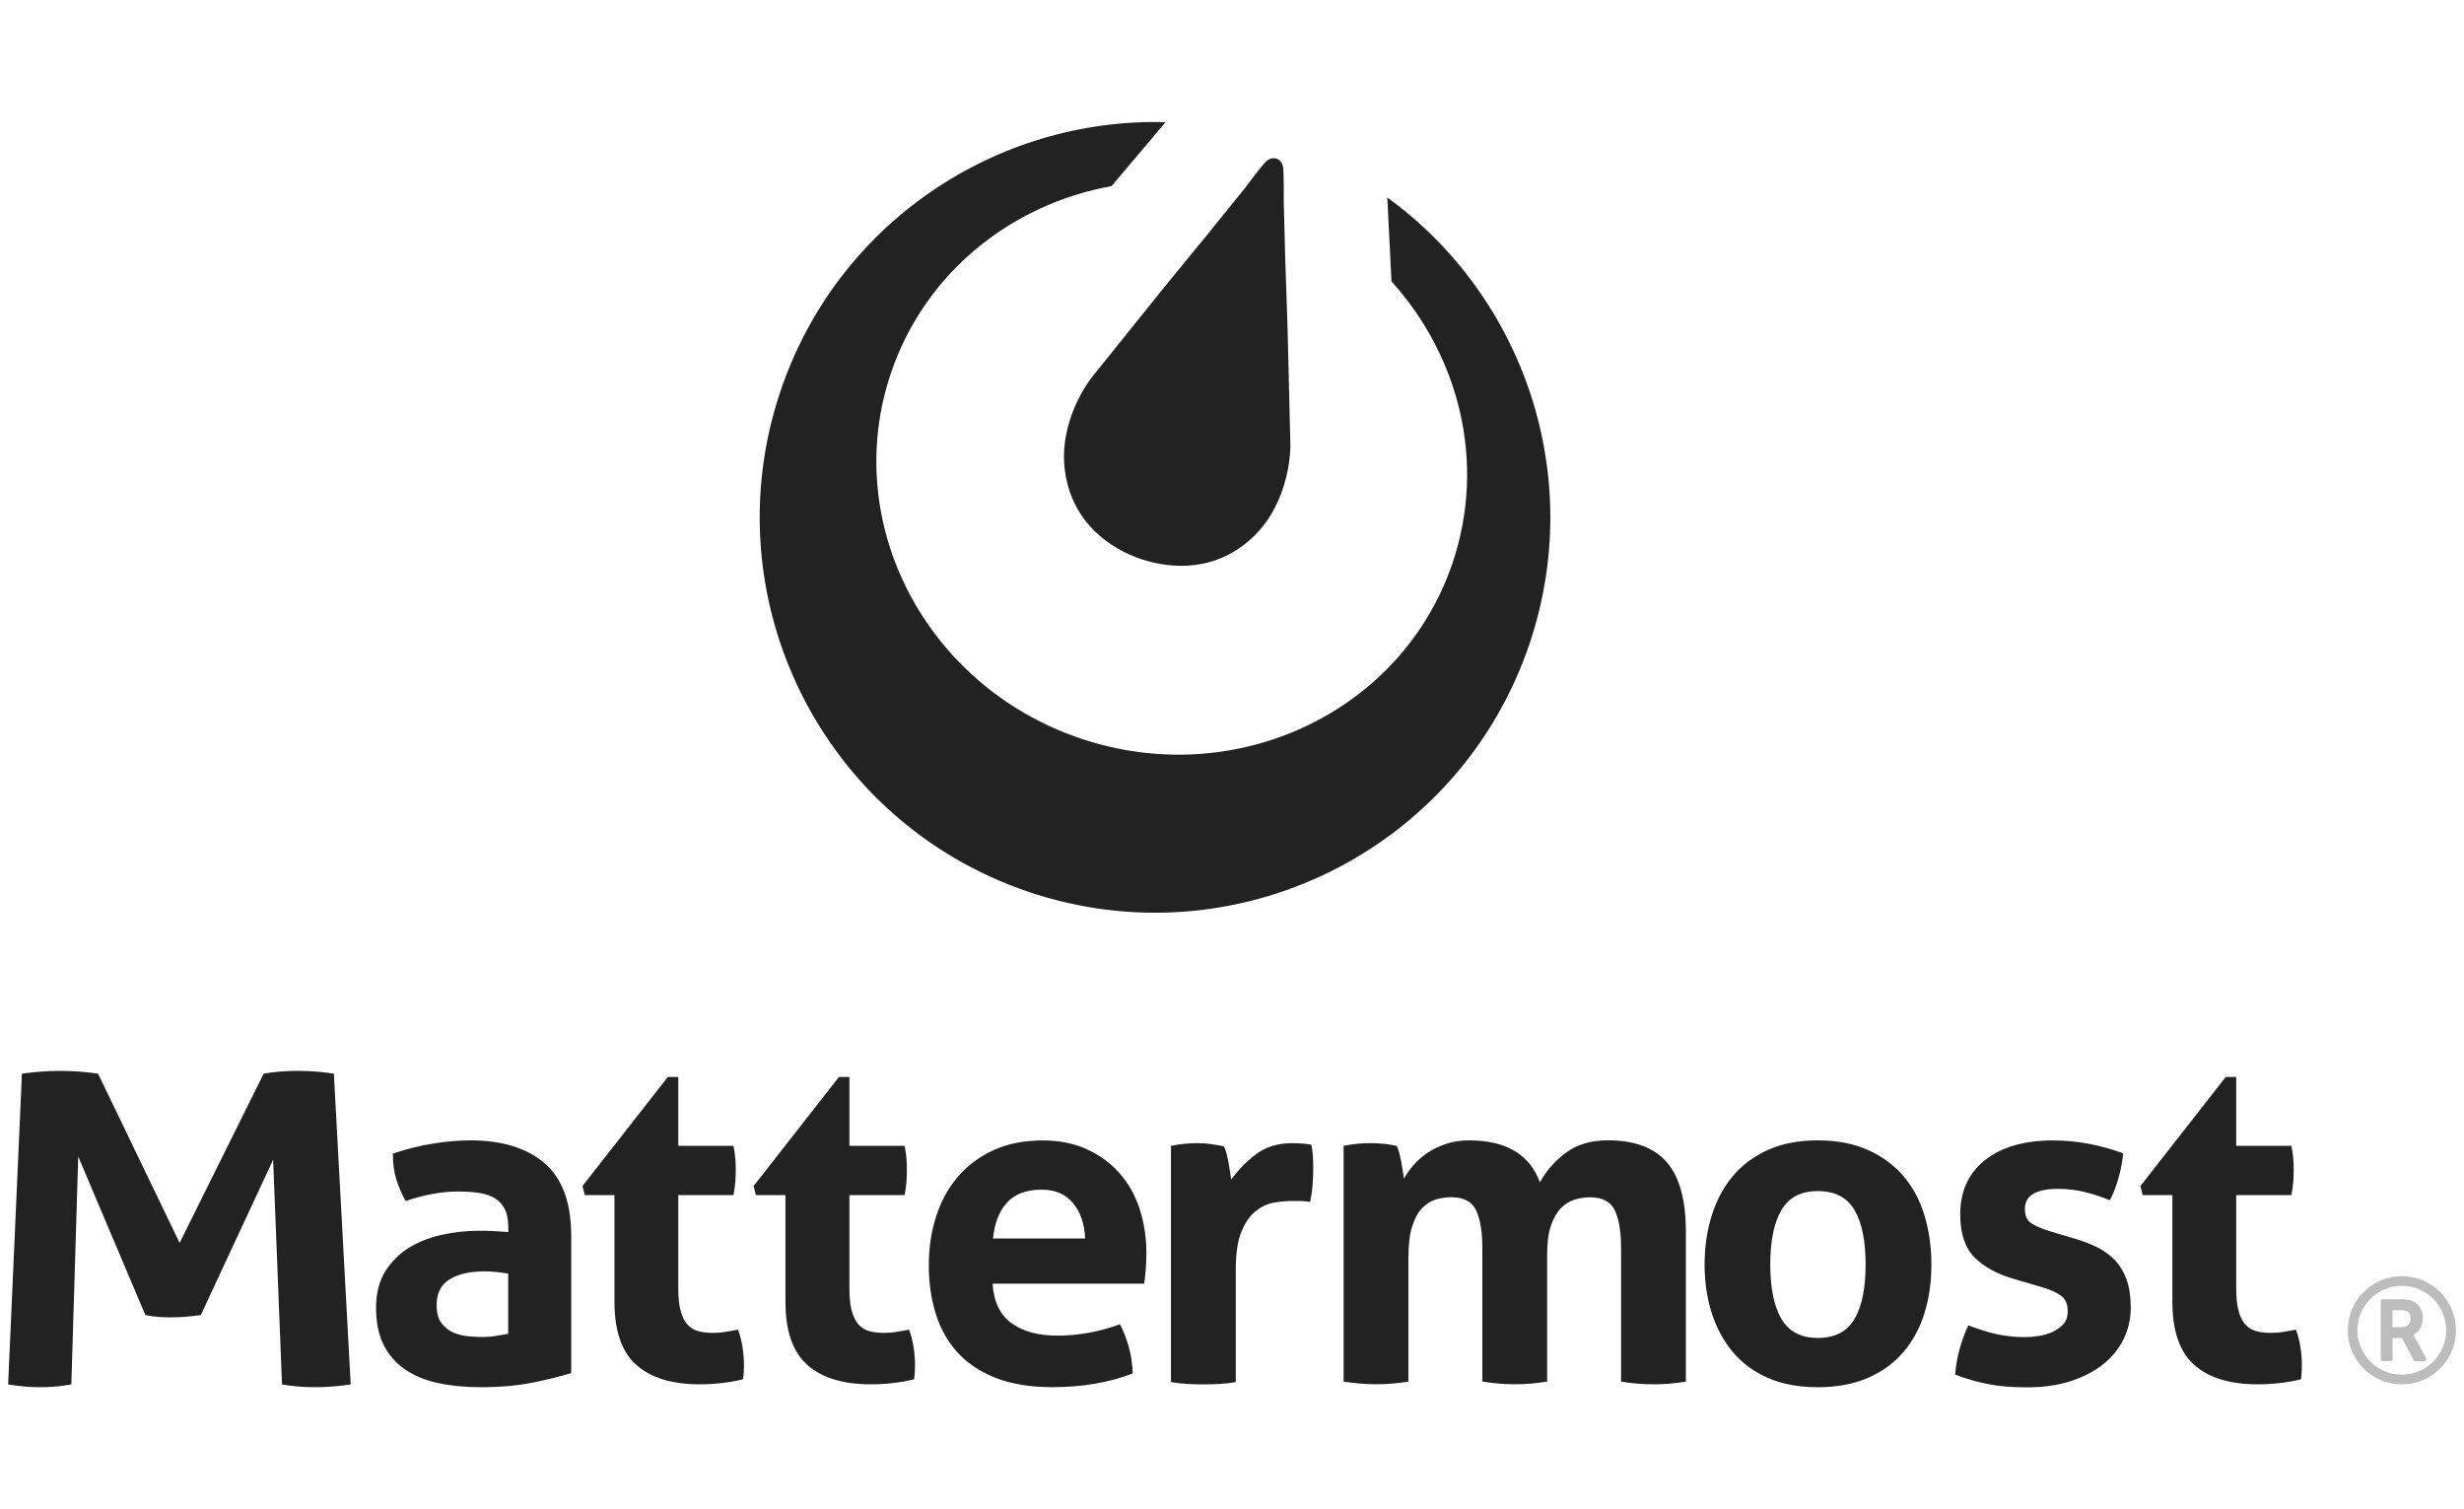 <?xml version="1.0" encoding="UTF-8"?> <!-- Generator: Adobe Illustrator 23.0.1, SVG Export Plug-In . SVG Version: 6.00 Build 0) --> <svg xmlns="http://www.w3.org/2000/svg" xmlns:xlink="http://www.w3.org/1999/xlink" id="Layer_1" x="0px" y="0px" viewBox="0 0 400 245" style="enable-background:new 0 0 400 245;" xml:space="preserve"> <style type="text/css"> .st0{fill:#365261;} .st1{fill:#0097B5;} .st2{fill:#414242;} .st3{fill:#D23933;} .st4{fill:#EE3E3B;} .st5{fill:#221F1F;} .st6{fill:#F0D6B7;} .st7{fill:#345161;} .st8{fill:#6D6C6D;} .st9{fill:#DBD8D7;} .st10{fill:#F6E3CC;} .st11{fill:#49728B;} .st12{fill:#FFFFFF;} .st13{fill:none;stroke:#D23933;stroke-width:1.179;} .st14{fill:#81AFC3;} .st15{fill:#1C1818;} .st16{fill:none;} .st17{fill:#D01F5C;} .st18{fill:#404041;} .st19{fill-rule:evenodd;clip-rule:evenodd;fill:#222222;} .st20{opacity:0.3;} .st21{fill:#231F20;} .st22{fill:url(#SVGID_1_);} .st23{fill:#034382;} </style> <g> <g> <path class="st19" d="M3.56,174.29c2.14-0.3,4.2-0.45,6.18-0.45c2.09,0,4.15,0.15,6.18,0.45l13.24,27.47l13.64-27.47 c1.66-0.3,3.5-0.45,5.54-0.45c2.03,0,3.98,0.15,5.86,0.45l2.73,50.45c-2.03,0.3-3.96,0.45-5.78,0.45c-1.82,0-3.61-0.15-5.37-0.45 l-1.44-36.48L32.6,213.48c-0.75,0.1-1.52,0.19-2.33,0.26c-0.8,0.07-1.6,0.11-2.41,0.11c-0.7,0-1.39-0.02-2.09-0.07 c-0.7-0.05-1.42-0.15-2.17-0.3L12.7,187.74l-1.12,37c-1.71,0.3-3.37,0.45-4.97,0.45c-1.71,0-3.48-0.15-5.29-0.45L3.56,174.29 L3.56,174.29z M352.65,194.01h-4.81l-0.37-1.48l13.85-17.7h1.7v11.18h8.96c0.15,0.74,0.25,1.41,0.3,2 c0.05,0.59,0.07,1.21,0.07,1.85c0,0.69-0.02,1.36-0.07,2c-0.05,0.64-0.15,1.36-0.3,2.15h-8.96v15.03c0,1.53,0.12,2.76,0.37,3.7 c0.25,0.94,0.6,1.68,1.07,2.22c0.47,0.54,1.05,0.91,1.74,1.11c0.69,0.2,1.51,0.3,2.44,0.3c0.74,0,1.47-0.06,2.19-0.19 c0.72-0.12,1.34-0.23,1.89-0.33c0.35,0.94,0.59,1.91,0.74,2.92c0.15,1.01,0.22,1.91,0.22,2.7c0,0.54-0.01,1-0.04,1.37 c-0.02,0.37-0.06,0.73-0.11,1.07c-2.27,0.54-4.62,0.81-7.03,0.81c-4.49,0-7.92-1.05-10.29-3.15c-2.37-2.1-3.55-5.52-3.55-10.26 V194.01L352.65,194.01z M327.03,207.64c-2.77-0.79-4.93-1.96-6.48-3.52c-1.56-1.55-2.33-3.89-2.33-7c0-3.75,1.35-6.69,4.04-8.81 c2.69-2.12,6.36-3.18,11-3.18c1.93,0,3.83,0.17,5.7,0.52c1.88,0.35,3.78,0.86,5.7,1.56c-0.1,1.28-0.35,2.62-0.74,4 c-0.39,1.38-0.86,2.59-1.41,3.63c-1.19-0.49-2.49-0.93-3.93-1.3c-1.43-0.37-2.94-0.55-4.52-0.55c-1.68,0-2.99,0.26-3.93,0.78 c-0.94,0.52-1.41,1.35-1.41,2.48c0,1.09,0.33,1.85,1,2.3c0.67,0.44,1.62,0.86,2.85,1.26l4.22,1.26c1.38,0.39,2.63,0.88,3.74,1.44 c1.11,0.57,2.06,1.27,2.85,2.11c0.79,0.84,1.41,1.88,1.85,3.11c0.44,1.23,0.67,2.74,0.67,4.52c0,1.83-0.38,3.53-1.15,5.11 c-0.77,1.58-1.88,2.95-3.33,4.11c-1.46,1.16-3.22,2.07-5.3,2.74c-2.07,0.67-4.42,1-7.03,1c-1.19,0-2.27-0.04-3.26-0.11 c-0.99-0.07-1.94-0.2-2.85-0.37c-0.91-0.17-1.81-0.38-2.7-0.63c-0.89-0.25-1.85-0.57-2.89-0.96c0.1-1.33,0.33-2.68,0.7-4.04 c0.37-1.36,0.85-2.68,1.44-3.96c1.63,0.64,3.17,1.12,4.63,1.44c1.46,0.32,2.97,0.48,4.55,0.48c0.69,0,1.44-0.06,2.26-0.19 c0.81-0.12,1.57-0.35,2.26-0.67c0.69-0.32,1.27-0.74,1.74-1.26c0.47-0.52,0.7-1.2,0.7-2.04c0-1.18-0.36-2.04-1.07-2.55 c-0.72-0.52-1.72-0.98-3-1.37L327.03,207.64L327.03,207.64z M295.09,225.19c-3.11,0-5.81-0.51-8.11-1.52 c-2.3-1.01-4.2-2.42-5.7-4.22c-1.51-1.8-2.64-3.91-3.41-6.33c-0.77-2.42-1.15-5.04-1.15-7.85c0-2.81,0.38-5.46,1.15-7.92 c0.76-2.47,1.9-4.6,3.41-6.41c1.51-1.8,3.41-3.22,5.7-4.26c2.3-1.04,5-1.56,8.11-1.56c3.11,0,5.82,0.52,8.15,1.56 c2.32,1.04,4.25,2.46,5.78,4.26c1.53,1.8,2.67,3.94,3.41,6.41c0.74,2.47,1.11,5.11,1.11,7.92c0,2.81-0.37,5.43-1.11,7.85 c-0.74,2.42-1.88,4.53-3.41,6.33c-1.53,1.8-3.46,3.21-5.78,4.22C300.92,224.68,298.2,225.19,295.09,225.19L295.09,225.19z M295.09,217.19c2.76,0,4.75-1.02,5.96-3.07c1.21-2.05,1.81-5,1.81-8.85c0-3.85-0.6-6.8-1.81-8.85c-1.21-2.05-3.2-3.07-5.96-3.07 c-2.72,0-4.68,1.02-5.89,3.07c-1.21,2.05-1.82,5-1.82,8.85c0,3.85,0.61,6.8,1.82,8.85C290.42,216.17,292.38,217.19,295.09,217.19 L295.09,217.19z M218.14,186.01c0.69-0.15,1.38-0.26,2.07-0.33c0.69-0.07,1.46-0.11,2.3-0.11c0.84,0,1.58,0.04,2.22,0.11 c0.64,0.07,1.31,0.19,2,0.33c0.15,0.25,0.28,0.61,0.41,1.07c0.12,0.47,0.23,0.96,0.33,1.48c0.1,0.52,0.18,1.02,0.26,1.52 c0.08,0.49,0.14,0.91,0.19,1.26c0.39-0.74,0.91-1.48,1.56-2.22c0.64-0.74,1.41-1.41,2.29-2c0.89-0.59,1.89-1.07,3-1.44 c1.11-0.37,2.36-0.56,3.74-0.56c5.97,0,9.8,2.27,11.48,6.81c0.99-1.83,2.38-3.42,4.18-4.78c1.8-1.36,4.09-2.04,6.85-2.04 c4.34,0,7.54,1.2,9.59,3.59c2.05,2.39,3.07,6.13,3.07,11.22v24.36c-1.78,0.3-3.53,0.44-5.26,0.44c-1.73,0-3.48-0.15-5.26-0.44 v-21.62c0-2.67-0.33-4.71-1-6.15c-0.67-1.43-2.01-2.15-4.04-2.15c-0.84,0-1.67,0.12-2.48,0.37c-0.82,0.25-1.56,0.7-2.22,1.37 c-0.67,0.67-1.21,1.61-1.63,2.81c-0.42,1.21-0.63,2.78-0.63,4.7v20.66c-1.78,0.3-3.53,0.44-5.26,0.44c-1.73,0-3.48-0.15-5.26-0.44 v-21.62c0-2.67-0.33-4.71-1-6.15c-0.67-1.43-2.01-2.15-4.04-2.15c-0.84,0-1.68,0.12-2.52,0.37c-0.84,0.25-1.59,0.73-2.26,1.44 c-0.67,0.72-1.2,1.71-1.59,3c-0.4,1.28-0.59,2.96-0.59,5.04v20.07c-1.78,0.3-3.53,0.44-5.26,0.44c-1.73,0-3.48-0.15-5.26-0.44 V186.01L218.14,186.01z M190.1,186.01c0.74-0.15,1.44-0.26,2.11-0.33c0.67-0.07,1.39-0.11,2.18-0.11c0.74,0,1.47,0.05,2.18,0.15 c0.72,0.1,1.42,0.22,2.11,0.37c0.15,0.25,0.28,0.6,0.41,1.07c0.12,0.47,0.23,0.96,0.33,1.48c0.1,0.52,0.18,1.04,0.26,1.56 c0.07,0.52,0.14,0.95,0.19,1.3c1.09-1.53,2.42-2.9,4-4.11c1.58-1.21,3.56-1.82,5.92-1.82c0.49,0,1.06,0.02,1.7,0.07 c0.64,0.05,1.11,0.12,1.41,0.22c0.1,0.49,0.17,1.06,0.22,1.7c0.05,0.64,0.07,1.31,0.07,2c0,0.84-0.04,1.75-0.11,2.74 c-0.07,0.99-0.21,1.93-0.41,2.81c-0.54-0.1-1.15-0.15-1.81-0.15c-0.67,0-1.07,0-1.22,0c-0.84,0-1.78,0.09-2.81,0.26 c-1.04,0.17-2.02,0.63-2.96,1.37c-0.94,0.74-1.72,1.85-2.33,3.33c-0.62,1.48-0.93,3.55-0.93,6.22v18.22 c-0.89,0.15-1.78,0.25-2.67,0.3c-0.89,0.05-1.75,0.07-2.59,0.07c-0.84,0-1.69-0.02-2.56-0.07c-0.86-0.05-1.76-0.15-2.7-0.3V186.01 L190.1,186.01z M161.13,208.38c0.2,2.96,1.23,5.11,3.11,6.44c1.88,1.33,4.34,2,7.41,2c1.68,0,3.39-0.16,5.15-0.48 c1.75-0.32,3.42-0.78,5-1.37c0.54,0.99,1.01,2.17,1.41,3.55c0.39,1.38,0.62,2.86,0.67,4.44c-3.85,1.48-8.2,2.22-13.03,2.22 c-3.55,0-6.6-0.49-9.15-1.48c-2.54-0.99-4.62-2.36-6.22-4.11c-1.6-1.75-2.79-3.84-3.55-6.26c-0.77-2.42-1.15-5.06-1.15-7.92 c0-2.81,0.39-5.46,1.18-7.92c0.79-2.47,1.96-4.62,3.52-6.44c1.55-1.83,3.48-3.27,5.78-4.33c2.3-1.06,4.97-1.59,8.03-1.59 c2.67,0,5.04,0.47,7.11,1.41c2.07,0.94,3.84,2.22,5.29,3.85c1.46,1.63,2.56,3.57,3.3,5.81c0.74,2.25,1.11,4.65,1.11,7.22 c0,0.94-0.04,1.86-0.11,2.78c-0.07,0.91-0.16,1.64-0.26,2.18H161.13L161.13,208.38z M176.16,201.05c-0.1-2.37-0.75-4.28-1.96-5.74 c-1.21-1.46-2.9-2.19-5.07-2.19c-2.47,0-4.34,0.69-5.63,2.07c-1.28,1.38-2.05,3.33-2.29,5.85H176.16L176.16,201.05z M127.52,194.01h-4.81l-0.37-1.48l13.85-17.7h1.7v11.18h8.96c0.15,0.74,0.25,1.41,0.3,2c0.05,0.59,0.07,1.21,0.07,1.85 c0,0.69-0.02,1.36-0.07,2c-0.05,0.64-0.15,1.36-0.3,2.15h-8.96v15.03c0,1.53,0.12,2.76,0.37,3.7c0.25,0.94,0.6,1.68,1.07,2.22 c0.47,0.54,1.05,0.91,1.74,1.11c0.69,0.2,1.51,0.3,2.44,0.3c0.74,0,1.47-0.06,2.18-0.19c0.72-0.12,1.35-0.23,1.89-0.33 c0.35,0.94,0.59,1.91,0.74,2.92c0.15,1.01,0.22,1.91,0.22,2.7c0,0.54-0.01,1-0.04,1.37c-0.02,0.37-0.06,0.73-0.11,1.07 c-2.27,0.54-4.62,0.81-7.04,0.81c-4.49,0-7.92-1.05-10.29-3.15c-2.37-2.1-3.55-5.52-3.55-10.26V194.01L127.52,194.01z M99.74,194.01h-4.81l-0.37-1.48l13.85-17.7h1.7v11.18h8.96c0.15,0.74,0.25,1.41,0.3,2c0.05,0.59,0.07,1.21,0.07,1.85 c0,0.69-0.02,1.36-0.07,2c-0.05,0.64-0.15,1.36-0.3,2.15h-8.96v15.03c0,1.53,0.12,2.76,0.37,3.7c0.25,0.94,0.6,1.68,1.07,2.22 c0.47,0.54,1.05,0.91,1.74,1.11c0.69,0.2,1.51,0.3,2.44,0.3c0.74,0,1.47-0.06,2.19-0.19c0.72-0.12,1.35-0.23,1.89-0.33 c0.35,0.94,0.59,1.91,0.74,2.92c0.15,1.01,0.22,1.91,0.22,2.7c0,0.54-0.01,1-0.04,1.37c-0.02,0.37-0.06,0.73-0.11,1.07 c-2.27,0.54-4.62,0.81-7.03,0.81c-4.49,0-7.92-1.05-10.29-3.15c-2.37-2.1-3.55-5.52-3.55-10.26V194.01L99.74,194.01z M82.51,206.75c-0.59-0.1-1.23-0.19-1.93-0.26c-0.69-0.07-1.31-0.11-1.85-0.11c-2.42,0-4.33,0.43-5.74,1.3 c-1.41,0.86-2.11,2.26-2.11,4.18c0,1.28,0.27,2.27,0.81,2.96c0.54,0.69,1.2,1.2,1.96,1.52c0.77,0.32,1.58,0.52,2.44,0.59 c0.86,0.07,1.62,0.11,2.26,0.11c0.74,0,1.48-0.06,2.22-0.19c0.74-0.12,1.38-0.23,1.93-0.33V206.75L82.51,206.75z M82.51,199.12 c0-1.18-0.2-2.15-0.59-2.89c-0.39-0.74-0.94-1.32-1.63-1.74c-0.69-0.42-1.54-0.7-2.55-0.85c-1.01-0.15-2.14-0.22-3.37-0.22 c-2.67,0-5.5,0.52-8.52,1.55c-0.69-1.28-1.21-2.49-1.55-3.63c-0.35-1.14-0.52-2.49-0.52-4.07c2.17-0.74,4.34-1.28,6.52-1.63 c2.17-0.35,4.2-0.52,6.07-0.52c5.13,0,9.15,1.23,12.03,3.7c2.89,2.47,4.33,6.42,4.33,11.85v22.22c-1.73,0.54-3.83,1.06-6.29,1.56 c-2.47,0.49-5.26,0.74-8.37,0.74c-2.52,0-4.83-0.22-6.92-0.67c-2.1-0.44-3.9-1.19-5.4-2.22c-1.51-1.04-2.67-2.37-3.48-4 c-0.81-1.63-1.22-3.63-1.22-6c0-2.37,0.51-4.36,1.52-5.96c1.01-1.6,2.32-2.89,3.92-3.85c1.61-0.96,3.39-1.65,5.37-2.07 c1.97-0.42,3.95-0.63,5.92-0.63c1.43,0,3.01,0.07,4.74,0.22V199.12z"></path> <g> <path id="XMLID_4_" class="st19" d="M225.21,32.06l0.68,13.62c11.04,12.2,15.4,29.48,9.91,45.72 c-8.21,24.24-35.27,36.99-60.44,28.46s-38.93-35.08-30.72-59.32c5.52-16.29,19.55-27.39,35.8-30.33l8.78-10.38 c-27.4-0.74-53.24,16.26-62.49,43.58c-11.36,33.57,6.64,69.99,40.2,81.35s69.99-6.64,81.35-40.2 C257.5,77.29,247.35,48.13,225.21,32.06z"></path> <path id="XMLID_2_" class="st19" d="M209.48,72.26l-0.46-19.04l-0.37-10.96l-0.25-9.49c0,0,0.05-4.58-0.11-5.65 c-0.03-0.23-0.1-0.41-0.19-0.57c-0.01-0.02-0.02-0.05-0.03-0.07c-0.01-0.02-0.02-0.04-0.04-0.06c-0.18-0.3-0.45-0.55-0.81-0.67 c-0.37-0.12-0.74-0.09-1.07,0.05c-0.01,0-0.01,0-0.02,0.01c-0.04,0.02-0.08,0.04-0.11,0.06c-0.16,0.08-0.31,0.17-0.47,0.32 c-0.78,0.76-3.52,4.43-3.52,4.43l-5.97,7.39l-6.95,8.48l-11.94,14.85c0,0-5.48,6.84-4.27,15.25s7.47,12.52,12.32,14.16 c4.85,1.64,12.31,2.19,18.39-3.76C209.67,81.02,209.48,72.26,209.48,72.26z"></path> </g> </g> <g id="XMLID_63_" class="st20"> <path id="XMLID_64_" class="st21" d="M389.91,224.73c-4.85,0-8.78-3.93-8.78-8.78c0-4.85,3.93-8.78,8.78-8.78 c4.85,0,8.78,3.93,8.78,8.78C398.69,220.8,394.76,224.73,389.91,224.73z M382.69,215.94c0,3.98,3.23,7.21,7.21,7.21 c3.98,0,7.21-3.23,7.21-7.21s-3.23-7.21-7.21-7.21C385.93,208.73,382.69,211.96,382.69,215.94z M393.86,220.5 c0.05,0.1,0.05,0.22-0.01,0.3c-0.05,0.1-0.16,0.16-0.26,0.16h-1.49c-0.12,0-0.23-0.06-0.27-0.17l-1.9-3.58h-1.52v3.43 c0,0.18-0.14,0.31-0.31,0.31h-1.31c-0.18,0-0.31-0.14-0.31-0.31v-9.41c0-0.18,0.14-0.31,0.31-0.31h2.88 c1.03,0,1.48,0.09,1.86,0.24c1.11,0.41,1.79,1.5,1.79,2.83c0,1.21-0.6,2.22-1.55,2.7c0.03,0.05,0.06,0.1,0.09,0.16L393.86,220.5z M390.75,212.87c-0.2-0.11-0.47-0.18-1.15-0.18h-1.21v2.75h1.59c0.86,0,1.35-0.51,1.35-1.39 C391.34,213.48,391.14,213.08,390.75,212.87z"></path> </g> </g> </svg> 
